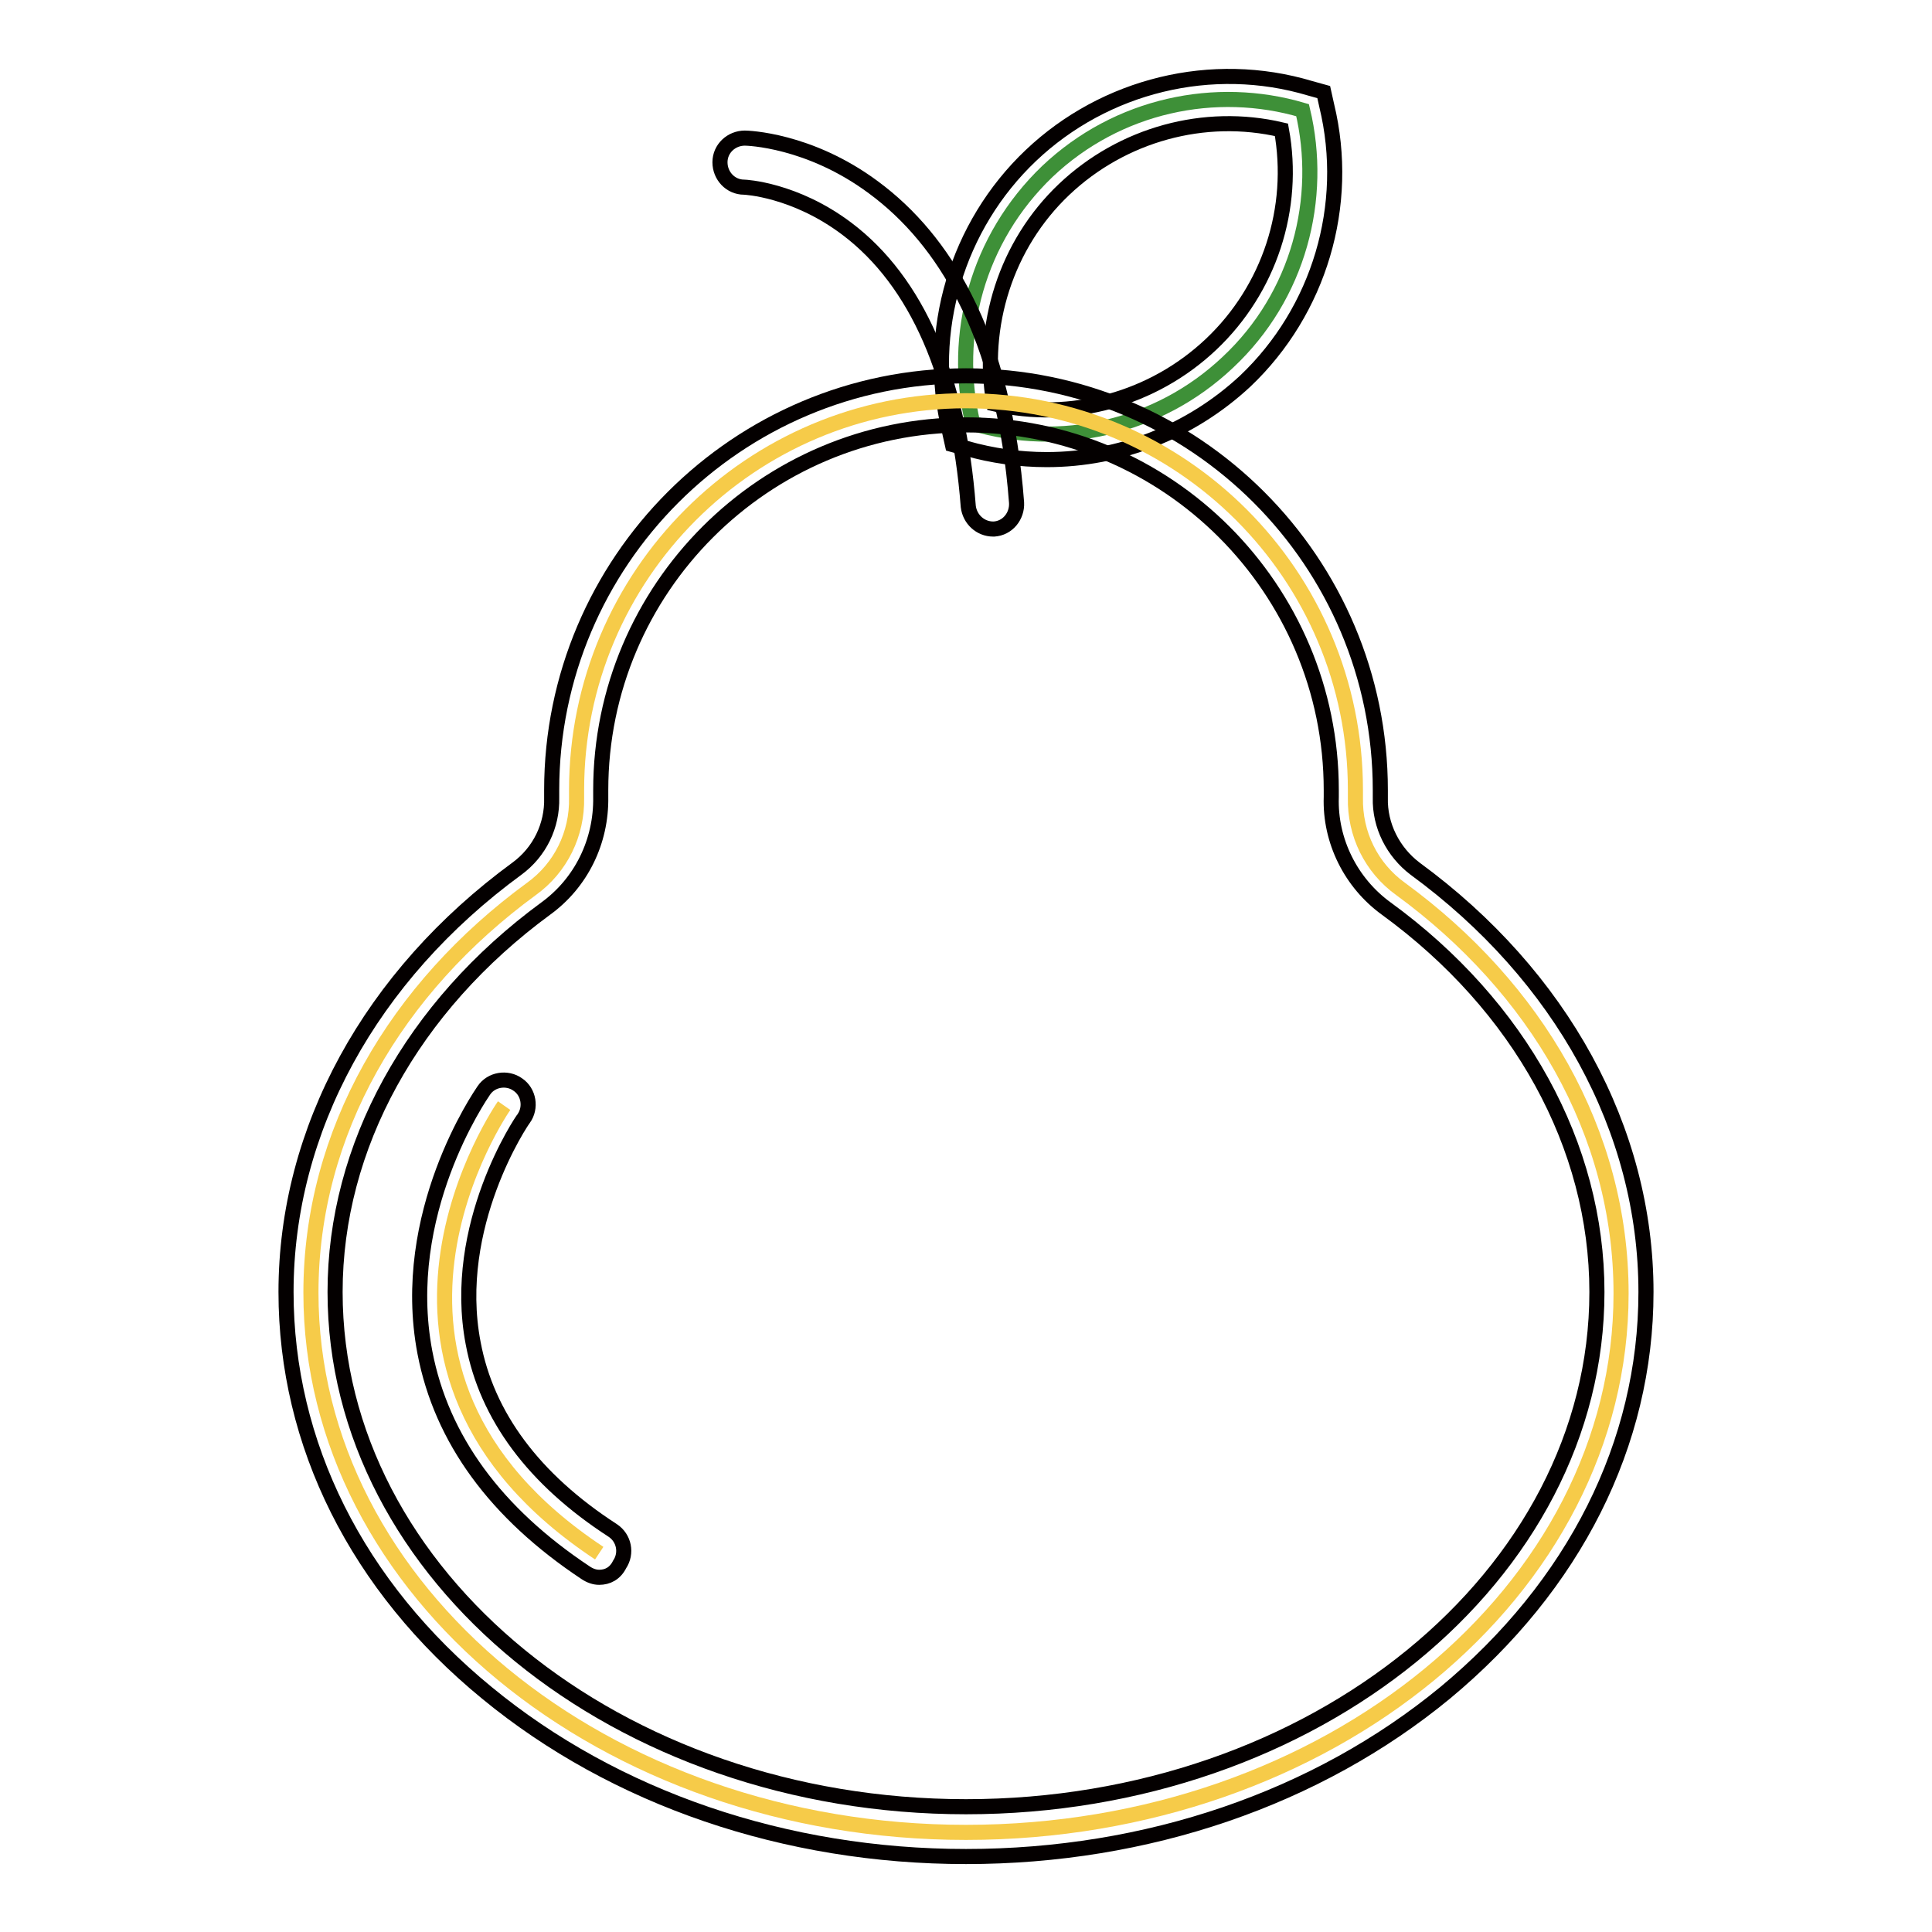 <?xml version="1.0" encoding="utf-8"?>
<!-- Svg Vector Icons : http://www.onlinewebfonts.com/icon -->
<!DOCTYPE svg PUBLIC "-//W3C//DTD SVG 1.1//EN" "http://www.w3.org/Graphics/SVG/1.1/DTD/svg11.dtd">
<svg version="1.1" xmlns="http://www.w3.org/2000/svg" xmlns:xlink="http://www.w3.org/1999/xlink" x="0px" y="0px" viewBox="0 0 256 256" enable-background="new 0 0 256 256" xml:space="preserve">
<g> <path stroke-width="2" fill-opacity="0" stroke="#3e9038"  d="M172.6,14.6c-11.5-3.4-24.5-0.7-33.8,8.1c-9.3,8.9-12.7,21.7-9.9,33.4c11.5,3.4,24.5,0.7,33.8-8.1 C172.1,39.2,175.4,26.3,172.6,14.6z"/> <path stroke-width="2" fill-opacity="0" stroke="#040000"  d="M138.7,60.9c-3.6,0-7.2-0.5-10.7-1.5l-1.8-0.5l-0.4-1.8c-3.2-13.2,1-27.2,10.8-36.5c9.8-9.3,24-12.8,37-8.9 l1.8,0.5l0.4,1.8c3.2,13.2-1,27.2-10.8,36.5C157.8,57.2,148.4,60.9,138.7,60.9z M131.7,53.5c10.2,2.4,21.1-0.6,28.8-7.9 c7.7-7.3,11.2-18,9.3-28.4c-10.2-2.4-21.1,0.6-28.8,7.9S129.9,43.2,131.7,53.5z"/> <path stroke-width="2" fill-opacity="0" stroke="#040000"  d="M131.6,70.1c-1.7,0-3.1-1.3-3.3-3c-1.3-17.1-6.8-29.8-16.1-36.8c-6.9-5.2-13.5-5.5-13.6-5.5 c-1.8,0-3.2-1.5-3.2-3.3c0-1.8,1.5-3.2,3.3-3.2c0.3,0,8.5,0.2,17,6.5c4.9,3.6,9,8.5,12.1,14.6c3.8,7.4,6.1,16.6,6.9,27.2 c0.1,1.8-1.2,3.4-3,3.5C131.8,70.1,131.7,70.1,131.6,70.1z"/> <path stroke-width="2" fill-opacity="0" stroke="#f6cb49"  d="M185.6,117.8c-3.9-2.8-6.1-7.3-6-12.1v-1c0-28.5-23.1-51.6-51.6-51.6s-51.6,23.1-51.6,51.6v1 c0.1,4.8-2.1,9.3-6,12.1c-17.9,13.1-29.2,32.2-29.2,53.5c0,39.5,38.9,71.5,86.8,71.5c48,0,86.8-32,86.8-71.4 C214.8,150,203.5,130.9,185.6,117.8z"/> <path stroke-width="2" fill-opacity="0" stroke="#040000"  d="M128,246c-23.9,0-46.5-7.7-63.5-21.7c-17.2-14.1-26.6-33-26.6-53.1c0-21.5,11.2-41.9,30.6-56.1 c3-2.2,4.7-5.7,4.6-9.4v-1c0-30.3,24.6-54.9,54.9-54.9c30.3,0,54.9,24.6,54.9,54.9v1c-0.1,3.7,1.7,7.2,4.6,9.4 c19.4,14.2,30.6,34.6,30.6,56.1c0,20.1-9.5,38.9-26.6,53.1C174.5,238.3,152,246,128,246z M128,56.3c-26.7,0-48.4,21.7-48.4,48.4 v0.9c0.1,5.9-2.6,11.4-7.3,14.8c-17.7,13-27.9,31.5-27.9,50.8c0,37.6,37.5,68.2,83.6,68.2c46.1,0,83.6-30.6,83.6-68.2 c0-19.4-10.2-37.9-27.9-50.8c-4.7-3.4-7.5-9-7.3-14.8v-0.9C176.4,78,154.7,56.3,128,56.3z"/> <path stroke-width="2" fill-opacity="0" stroke="#f6cb49"  d="M66.8,146.5c0,0-24.4,34.8,12.6,59.3"/> <path stroke-width="2" fill-opacity="0" stroke="#040000"  d="M79.4,209c-0.6,0-1.2-0.2-1.8-0.6c-11.9-7.9-19.1-17.7-21.3-29.2c-3.5-18.4,7.4-34.1,7.8-34.7 c1-1.5,3.1-1.8,4.5-0.8c1.5,1,1.8,3.1,0.8,4.5c-0.2,0.2-9.7,14.2-6.7,29.8c1.8,9.6,8,18,18.5,24.8c1.5,1,1.9,3,0.9,4.5 C81.5,208.5,80.5,209,79.4,209z"/></g>
</svg>